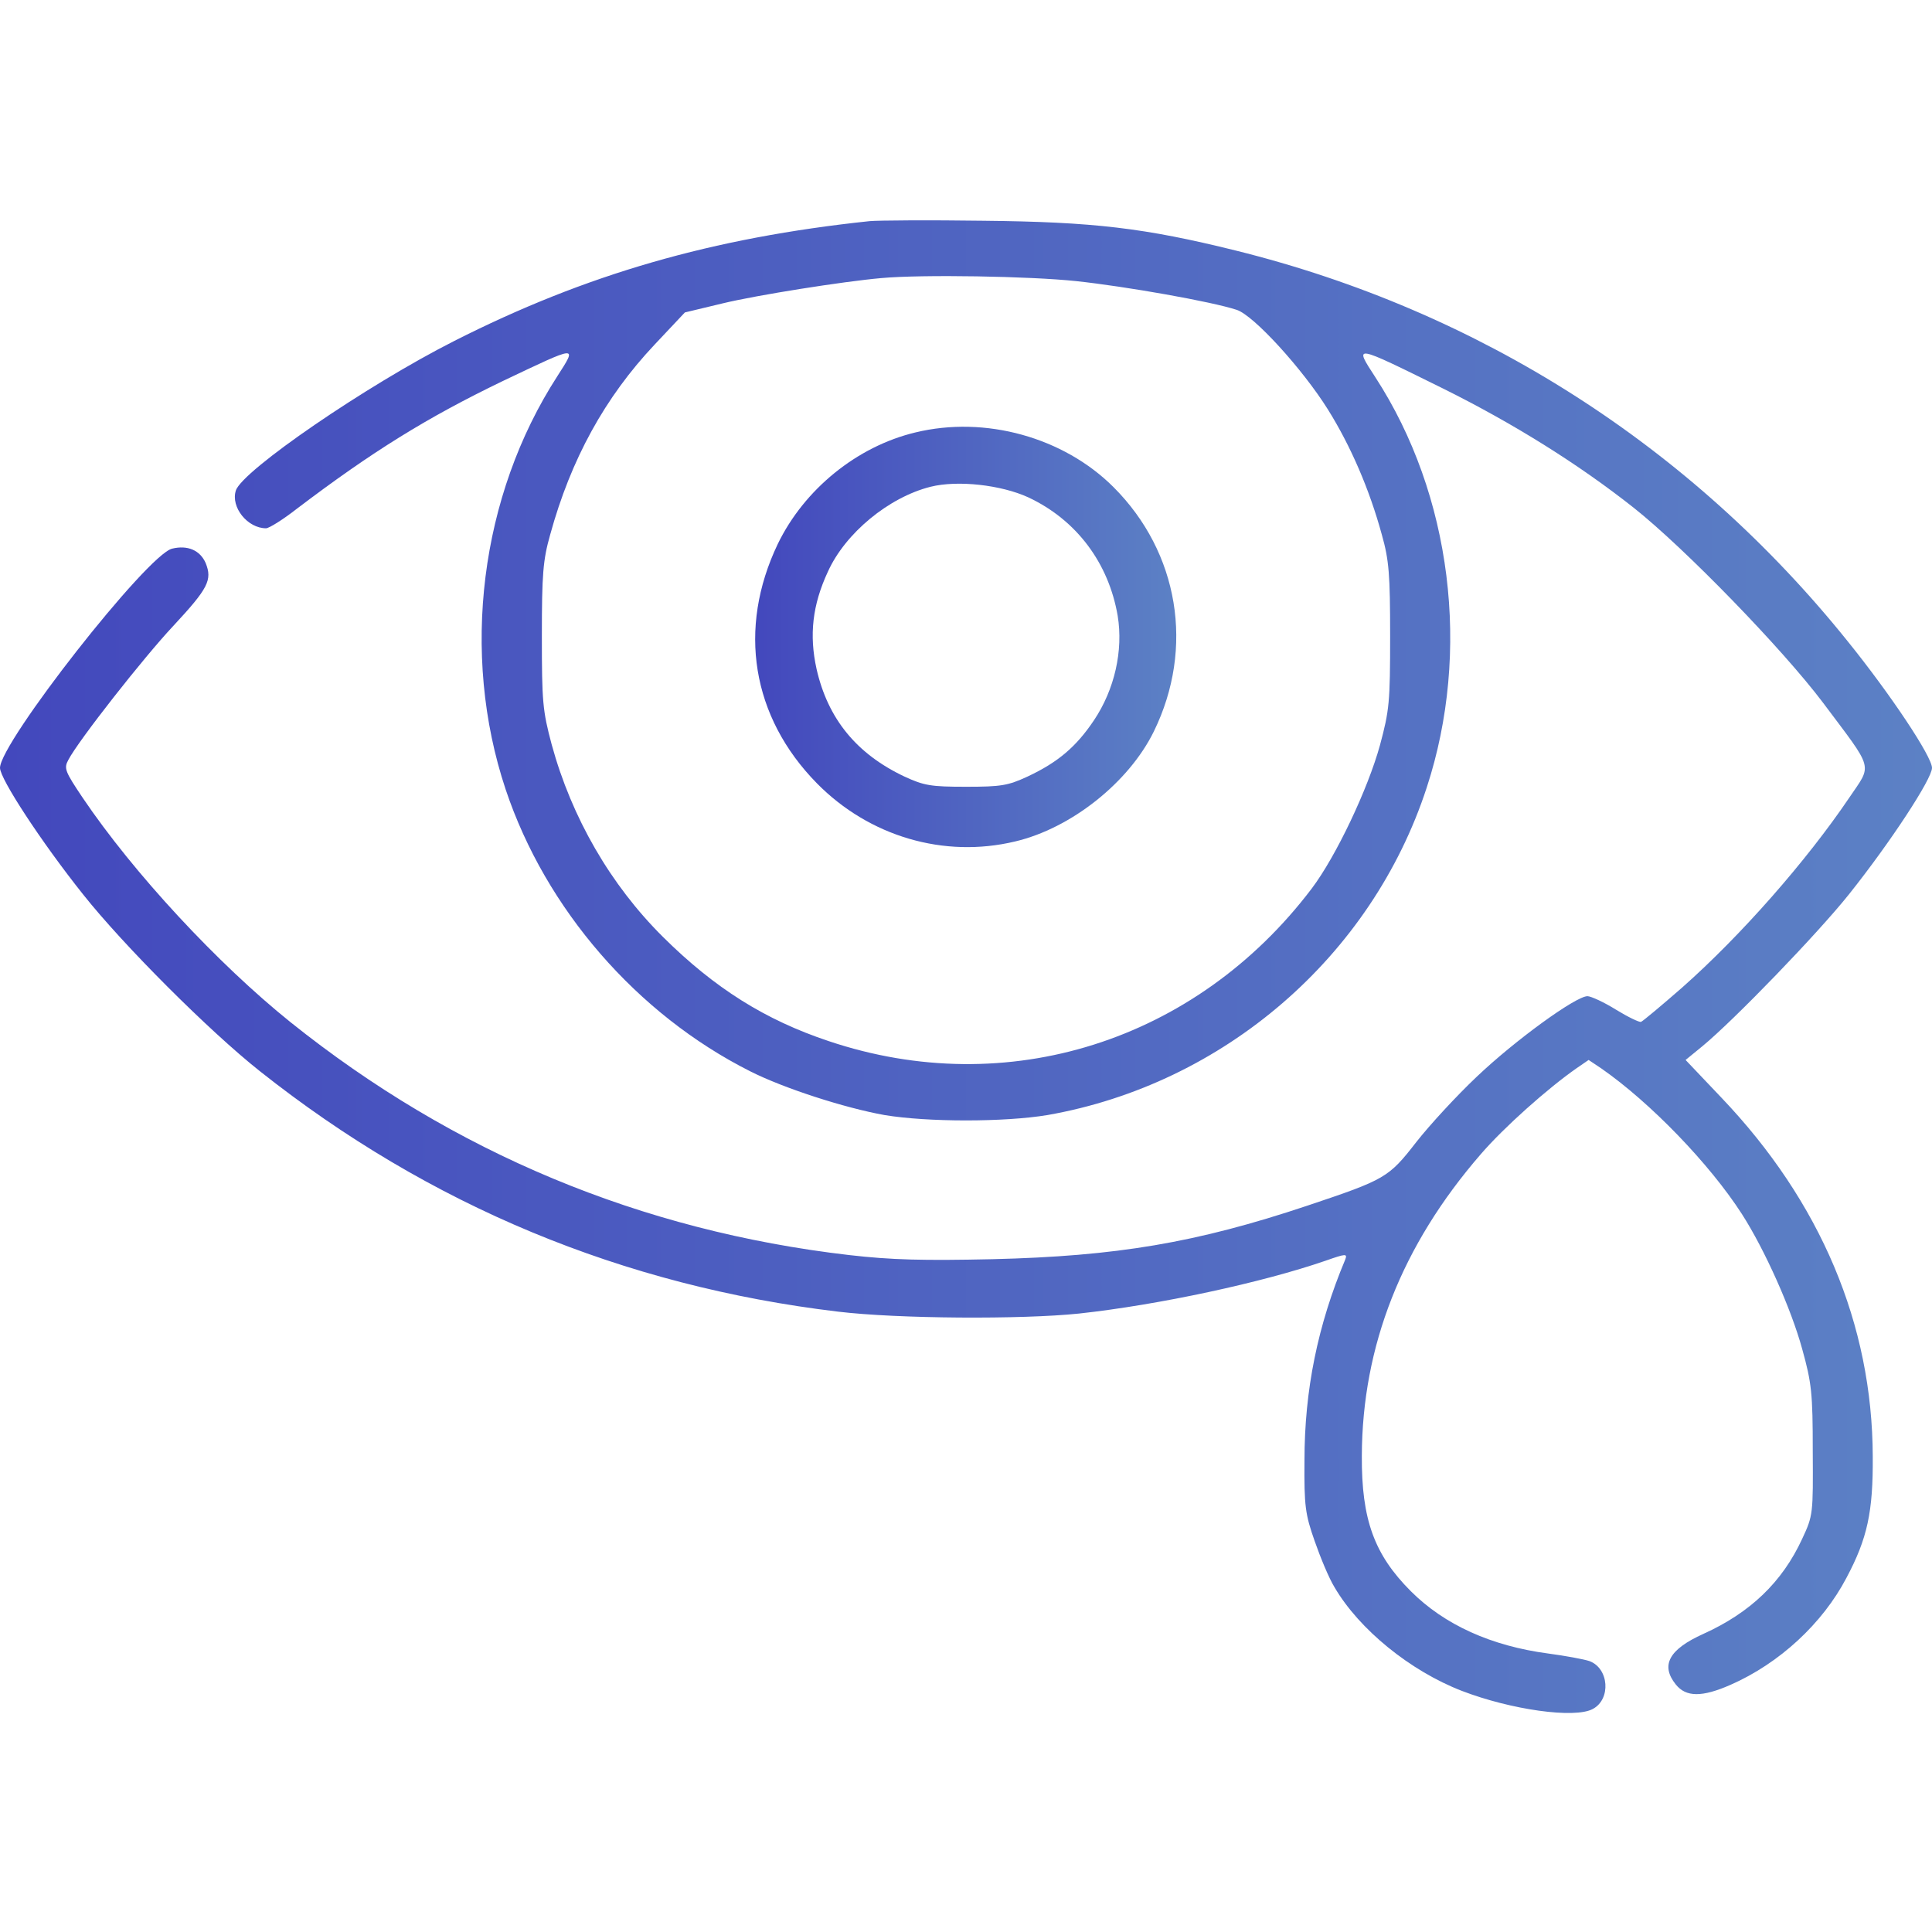 <?xml version="1.0" encoding="UTF-8" standalone="no"?> <!-- Created with Vectornator (http://vectornator.io/) --> <svg xmlns="http://www.w3.org/2000/svg" xmlns:vectornator="http://vectornator.io" xmlns:xlink="http://www.w3.org/1999/xlink" height="100%" stroke-miterlimit="10" style="fill-rule:nonzero;clip-rule:evenodd;stroke-linecap:round;stroke-linejoin:round;" viewBox="0 0 512 512" width="100%" xml:space="preserve"> <defs> <linearGradient gradientTransform="matrix(1 0 0 1 0 0)" gradientUnits="userSpaceOnUse" id="LinearGradient" x1="0" x2="512" y1="256.176" y2="256.176"> <stop offset="0" stop-color="#4348bd"></stop> <stop offset="1" stop-color="#5c81c5"></stop> </linearGradient> <linearGradient gradientTransform="matrix(1 0 0 1 0 0)" gradientUnits="userSpaceOnUse" id="LinearGradient_2" x1="200.127" x2="311.724" y1="168.795" y2="168.795"> <stop offset="0" stop-color="#4348bd"></stop> <stop offset="1" stop-color="#5c81c5"></stop> </linearGradient> </defs> <clipPath id="ArtboardFrame"> <rect height="512" width="512" x="0" y="0"></rect> </clipPath> <g clip-path="url(#ArtboardFrame)" id="Без-названия" vectornator:layerName="Без названия"> <g opacity="1" vectornator:layerName="g"> <path d="M230.5 58.6C188.8 63 155.2 72.7 120.3 90.4C97.2 102.1 64.2 124.7 62.5 130C61.1 134.4 65.6 140 70.5 140C71.3 140 75 137.7 78.7 134.8C98.6 119.7 113.1 110.7 133.2 101C153.4 91.4 153 91.4 147.7 99.7C127.2 131.4 122 173.2 134 209.2C144.6 240.9 168.8 268.8 198.8 283.9C207.7 288.4 223.8 293.6 234.4 295.5C245.8 297.4 266.2 297.4 277.6 295.5C324.3 287.3 363.5 253.5 378.1 208.7C389.9 172.7 384.7 131.1 364.5 100C358.8 91.2 358.4 91.1 382.5 103C401 112.2 418.2 122.9 433 134.6C446.6 145.4 472.4 172 483.1 186.2C496.8 204.5 496.2 202.3 490 211.5C478.7 228.2 461.4 247.9 445.8 261.7C440.3 266.5 435.4 270.6 434.9 270.8C434.5 271 431.4 269.5 428.3 267.6C425.1 265.6 421.6 264 420.7 264C417.6 264 401.5 275.7 391.4 285.3C386.1 290.3 378.9 298.1 375.3 302.7C368 312.1 367.1 312.6 346.5 319.5C316.9 329.4 295.8 332.9 263 333.7C244.7 334.1 236.3 333.9 225 332.6C169.9 326.2 120.2 305.5 77 270.9C57.7 255.4 35.4 231.4 21.9 211.4C17.2 204.4 16.9 203.6 18.1 201.4C20.8 196.2 38.2 174.1 45.9 165.9C55.2 155.9 56.3 153.7 54.5 149.2C53 145.8 49.7 144.4 45.6 145.4C39 147 0 196.8 0 203.5C0 206.4 11 223.2 22 237C32.7 250.5 55.5 273.3 68.9 283.9C113.8 319.5 165.1 340.8 222.1 347.6C237.9 349.5 270.7 349.7 286 348.1C307.1 345.8 334.5 339.9 351.3 334.1C356.7 332.2 357.1 332.2 356.5 333.8C349.2 351.2 345.7 368.4 345.7 387C345.6 399.1 345.9 401.3 348.4 408.4C349.9 412.7 352.2 418.3 353.7 420.7C360.2 431.8 373.7 442.8 387.4 448.1C400.4 453.1 417.3 455.5 422.1 452.9C427 450.3 426.4 442.1 421.2 440.2C419.7 439.7 414.8 438.8 410.3 438.2C395.2 436.2 382.8 430.6 373.9 421.7C364.2 412 360.8 402.7 360.9 385.8C361 356.7 371.5 330 392.4 305.9C398.5 298.8 410.2 288.4 417.8 283.1L421 280.9L424.3 283.1C437.4 292.2 453.1 308.5 461.6 321.7C467.7 331.2 474.7 346.9 477.6 357.5C480.1 366.5 480.4 369.2 480.4 384.5C480.5 401.2 480.5 401.6 477.6 407.8C472.3 419.3 463.8 427.4 451.4 433C442.3 437.1 440 441.3 444.1 446.4C446.8 449.8 451.1 449.8 458.6 446.5C471.6 440.8 483 430.2 489.3 418.2C494.9 407.7 496.4 400.6 496.3 386C496.2 351 482.5 318.5 456.2 290.9L446.7 280.9L451.1 277.3C459.6 270.3 481.7 247.4 490 237C501 223.2 512 206.4 512 203.5C512 200.5 501 184 489.7 170C448.1 118.2 392 82.4 327.5 66.4C303.3 60.4 289.8 58.8 260.5 58.5C246.2 58.3 232.7 58.4 230.5 58.6ZM285.2 74.5C298.3 75.9 321 79.9 327.7 82.1C332.2 83.5 345.2 97.8 351.9 108.5C357.9 118.1 362.9 129.6 366.2 141.7C368.1 148.4 368.4 152.2 368.4 168.5C368.4 186.1 368.2 188.2 365.7 197.5C362.5 209.1 354.1 226.9 347.6 235.5C316.9 276 266.9 291.8 219.6 275.9C202.8 270.3 189.4 261.9 175.7 248.3C161.8 234.5 151.5 216.7 146.2 197.3C143.8 188.3 143.6 186 143.6 168.5C143.6 152.2 143.9 148.4 145.8 141.7C151.3 121.7 160.3 105.3 173.5 91.3L181.5 82.8L191.5 80.4C200.6 78.2 223.4 74.6 233.5 73.7C244.4 72.7 273 73.2 285.2 74.5Z" fill="url(#LinearGradient)" fill-rule="nonzero" opacity="1" stroke="none" vectornator:layerName="path"></path> <path d="M242.6 114.6C227.1 118.3 213.1 129.7 206.1 144.2C195.4 166.6 199.2 190 216.5 207.6C230.4 221.7 250.2 227.5 269 223C283.9 219.5 299.2 207.3 305.8 193.8C316.6 171.7 312.4 146.4 295.1 129.1C281.9 115.9 261.1 110.1 242.6 114.6ZM272.5 131.8C285.3 137.8 293.8 149.2 296.2 163.2C297.7 172.4 295.4 182.7 289.9 190.9C285.2 197.9 280.4 202 272.3 205.8C267.1 208.2 265.3 208.5 256 208.5C246.7 208.5 244.9 208.2 239.7 205.8C227 199.8 219.4 190.5 216.4 177.3C214.4 168.3 215.3 160.3 219.4 151.5C224 141.3 235.5 131.8 246.6 129C253.8 127.2 265.3 128.5 272.5 131.8Z" fill="url(#LinearGradient_2)" fill-rule="nonzero" opacity="1" stroke="none" vectornator:layerName="path"></path> </g> </g> </svg> 